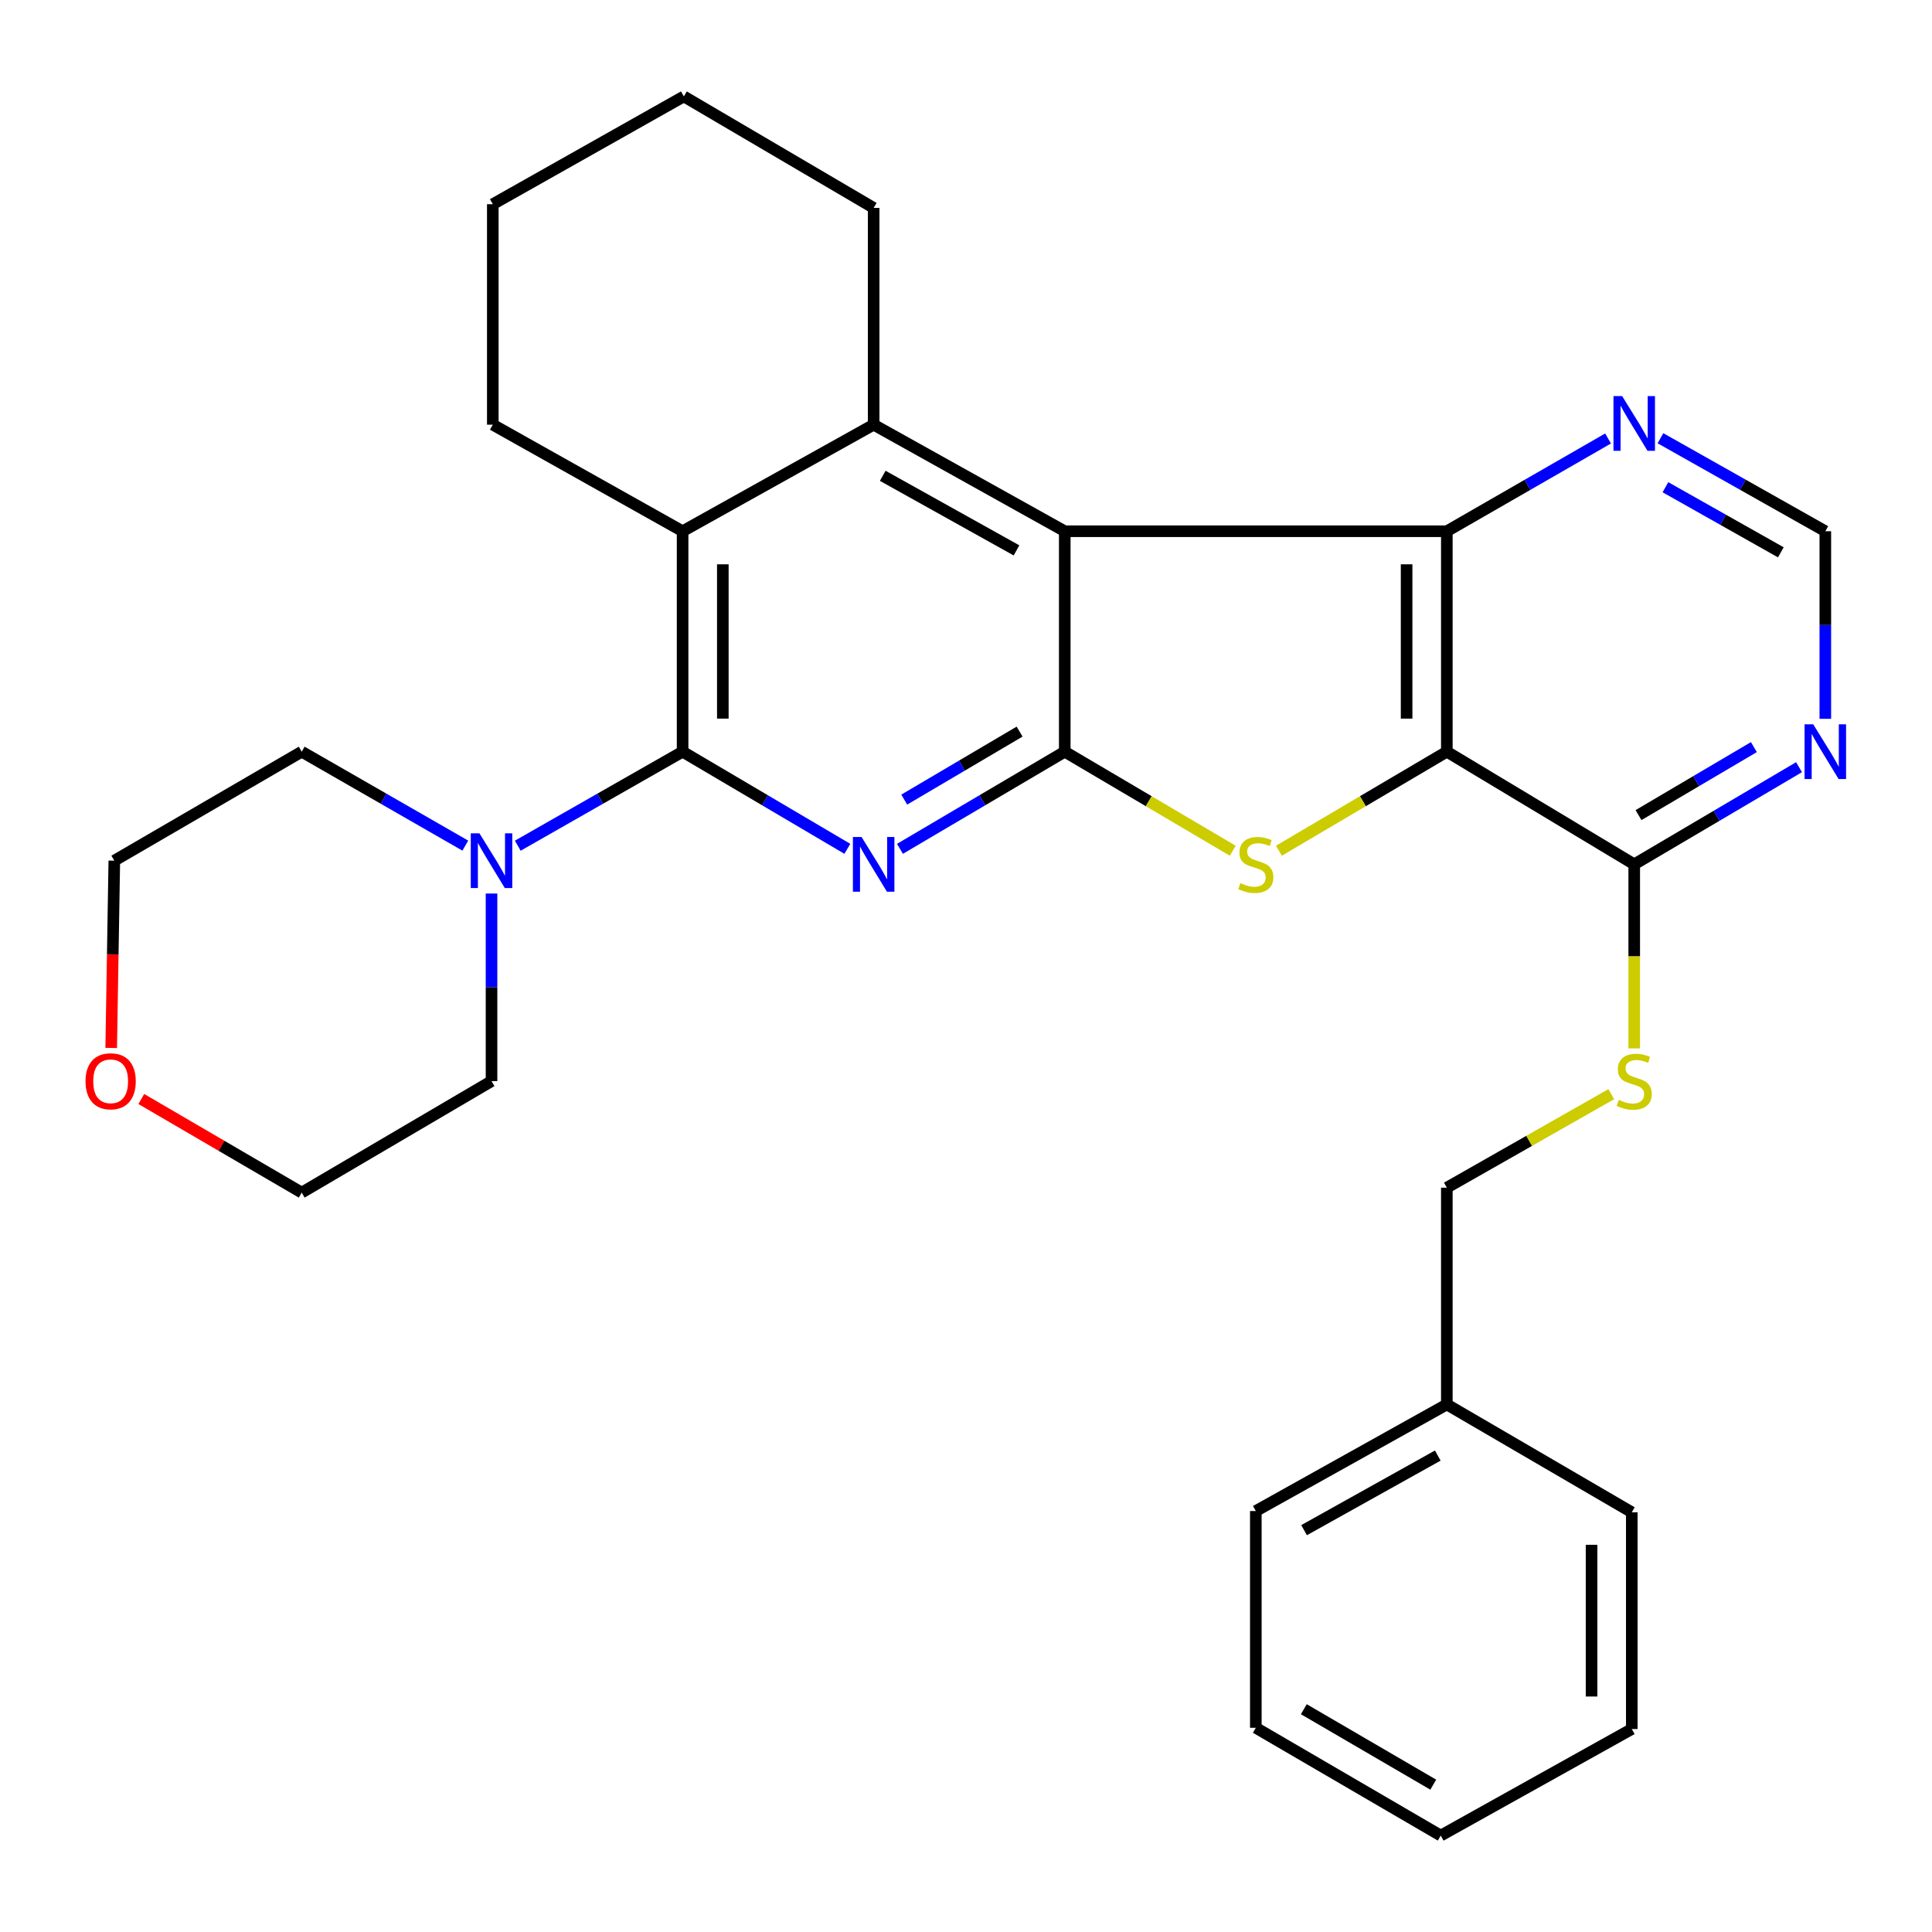<?xml version='1.0' encoding='iso-8859-1'?>
<svg version='1.1' baseProfile='full'
              xmlns='http://www.w3.org/2000/svg'
                      xmlns:rdkit='http://www.rdkit.org/xml'
                      xmlns:xlink='http://www.w3.org/1999/xlink'
                  xml:space='preserve'
width='1000px' height='1000px' viewBox='0 0 1000 1000'>
<!-- END OF HEADER -->
<rect style='opacity:1.0;fill:#FFFFFF;stroke:none' width='1000' height='1000' x='0' y='0'> </rect>
<path class='bond-0' d='M 551.114,274.969 L 551.114,389.069' style='fill:none;fill-rule:evenodd;stroke:#000000;stroke-width:6px;stroke-linecap:butt;stroke-linejoin:miter;stroke-opacity:1' />
<path class='bond-4' d='M 551.114,274.969 L 748.88,274.969' style='fill:none;fill-rule:evenodd;stroke:#000000;stroke-width:6px;stroke-linecap:butt;stroke-linejoin:miter;stroke-opacity:1' />
<path class='bond-6' d='M 551.114,274.969 L 452.201,219.816' style='fill:none;fill-rule:evenodd;stroke:#000000;stroke-width:6px;stroke-linecap:butt;stroke-linejoin:miter;stroke-opacity:1' />
<path class='bond-6' d='M 526.137,284.882 L 456.898,246.275' style='fill:none;fill-rule:evenodd;stroke:#000000;stroke-width:6px;stroke-linecap:butt;stroke-linejoin:miter;stroke-opacity:1' />
<path class='bond-2' d='M 551.114,389.069 L 508.463,414.213' style='fill:none;fill-rule:evenodd;stroke:#000000;stroke-width:6px;stroke-linecap:butt;stroke-linejoin:miter;stroke-opacity:1' />
<path class='bond-2' d='M 508.463,414.213 L 465.812,439.357' style='fill:none;fill-rule:evenodd;stroke:#0000FF;stroke-width:6px;stroke-linecap:butt;stroke-linejoin:miter;stroke-opacity:1' />
<path class='bond-2' d='M 527.744,378.676 L 497.889,396.277' style='fill:none;fill-rule:evenodd;stroke:#000000;stroke-width:6px;stroke-linecap:butt;stroke-linejoin:miter;stroke-opacity:1' />
<path class='bond-2' d='M 497.889,396.277 L 468.033,413.877' style='fill:none;fill-rule:evenodd;stroke:#0000FF;stroke-width:6px;stroke-linecap:butt;stroke-linejoin:miter;stroke-opacity:1' />
<path class='bond-3' d='M 551.114,389.069 L 594.589,414.702' style='fill:none;fill-rule:evenodd;stroke:#000000;stroke-width:6px;stroke-linecap:butt;stroke-linejoin:miter;stroke-opacity:1' />
<path class='bond-3' d='M 594.589,414.702 L 638.064,440.335' style='fill:none;fill-rule:evenodd;stroke:#CCCC00;stroke-width:6px;stroke-linecap:butt;stroke-linejoin:miter;stroke-opacity:1' />
<path class='bond-1' d='M 748.88,389.069 L 748.88,274.969' style='fill:none;fill-rule:evenodd;stroke:#000000;stroke-width:6px;stroke-linecap:butt;stroke-linejoin:miter;stroke-opacity:1' />
<path class='bond-1' d='M 728.059,371.954 L 728.059,292.084' style='fill:none;fill-rule:evenodd;stroke:#000000;stroke-width:6px;stroke-linecap:butt;stroke-linejoin:miter;stroke-opacity:1' />
<path class='bond-8' d='M 748.88,389.069 L 845.872,447.38' style='fill:none;fill-rule:evenodd;stroke:#000000;stroke-width:6px;stroke-linecap:butt;stroke-linejoin:miter;stroke-opacity:1' />
<path class='bond-30' d='M 748.88,389.069 L 705.422,414.701' style='fill:none;fill-rule:evenodd;stroke:#000000;stroke-width:6px;stroke-linecap:butt;stroke-linejoin:miter;stroke-opacity:1' />
<path class='bond-30' d='M 705.422,414.701 L 661.964,440.332' style='fill:none;fill-rule:evenodd;stroke:#CCCC00;stroke-width:6px;stroke-linecap:butt;stroke-linejoin:miter;stroke-opacity:1' />
<path class='bond-31' d='M 438.591,439.355 L 395.952,414.212' style='fill:none;fill-rule:evenodd;stroke:#0000FF;stroke-width:6px;stroke-linecap:butt;stroke-linejoin:miter;stroke-opacity:1' />
<path class='bond-31' d='M 395.952,414.212 L 353.312,389.069' style='fill:none;fill-rule:evenodd;stroke:#000000;stroke-width:6px;stroke-linecap:butt;stroke-linejoin:miter;stroke-opacity:1' />
<path class='bond-11' d='M 748.88,274.969 L 790.607,250.963' style='fill:none;fill-rule:evenodd;stroke:#000000;stroke-width:6px;stroke-linecap:butt;stroke-linejoin:miter;stroke-opacity:1' />
<path class='bond-11' d='M 790.607,250.963 L 832.334,226.957' style='fill:none;fill-rule:evenodd;stroke:#0000FF;stroke-width:6px;stroke-linecap:butt;stroke-linejoin:miter;stroke-opacity:1' />
<path class='bond-5' d='M 353.312,389.069 L 353.312,274.969' style='fill:none;fill-rule:evenodd;stroke:#000000;stroke-width:6px;stroke-linecap:butt;stroke-linejoin:miter;stroke-opacity:1' />
<path class='bond-5' d='M 374.134,371.954 L 374.134,292.084' style='fill:none;fill-rule:evenodd;stroke:#000000;stroke-width:6px;stroke-linecap:butt;stroke-linejoin:miter;stroke-opacity:1' />
<path class='bond-9' d='M 353.312,389.069 L 310.655,413.401' style='fill:none;fill-rule:evenodd;stroke:#000000;stroke-width:6px;stroke-linecap:butt;stroke-linejoin:miter;stroke-opacity:1' />
<path class='bond-9' d='M 310.655,413.401 L 267.998,437.733' style='fill:none;fill-rule:evenodd;stroke:#0000FF;stroke-width:6px;stroke-linecap:butt;stroke-linejoin:miter;stroke-opacity:1' />
<path class='bond-7' d='M 452.201,219.816 L 353.312,274.969' style='fill:none;fill-rule:evenodd;stroke:#000000;stroke-width:6px;stroke-linecap:butt;stroke-linejoin:miter;stroke-opacity:1' />
<path class='bond-16' d='M 452.201,219.816 L 452.201,107.613' style='fill:none;fill-rule:evenodd;stroke:#000000;stroke-width:6px;stroke-linecap:butt;stroke-linejoin:miter;stroke-opacity:1' />
<path class='bond-17' d='M 353.312,274.969 L 255.071,219.816' style='fill:none;fill-rule:evenodd;stroke:#000000;stroke-width:6px;stroke-linecap:butt;stroke-linejoin:miter;stroke-opacity:1' />
<path class='bond-12' d='M 845.872,447.38 L 845.872,495.019' style='fill:none;fill-rule:evenodd;stroke:#000000;stroke-width:6px;stroke-linecap:butt;stroke-linejoin:miter;stroke-opacity:1' />
<path class='bond-12' d='M 845.872,495.019 L 845.872,542.658' style='fill:none;fill-rule:evenodd;stroke:#CCCC00;stroke-width:6px;stroke-linecap:butt;stroke-linejoin:miter;stroke-opacity:1' />
<path class='bond-33' d='M 845.872,447.38 L 888.523,422.237' style='fill:none;fill-rule:evenodd;stroke:#000000;stroke-width:6px;stroke-linecap:butt;stroke-linejoin:miter;stroke-opacity:1' />
<path class='bond-33' d='M 888.523,422.237 L 931.174,397.093' style='fill:none;fill-rule:evenodd;stroke:#0000FF;stroke-width:6px;stroke-linecap:butt;stroke-linejoin:miter;stroke-opacity:1' />
<path class='bond-33' d='M 848.093,421.901 L 877.949,404.3' style='fill:none;fill-rule:evenodd;stroke:#000000;stroke-width:6px;stroke-linecap:butt;stroke-linejoin:miter;stroke-opacity:1' />
<path class='bond-33' d='M 877.949,404.3 L 907.804,386.7' style='fill:none;fill-rule:evenodd;stroke:#0000FF;stroke-width:6px;stroke-linecap:butt;stroke-linejoin:miter;stroke-opacity:1' />
<path class='bond-18' d='M 254.412,462.496 L 254.412,511.039' style='fill:none;fill-rule:evenodd;stroke:#0000FF;stroke-width:6px;stroke-linecap:butt;stroke-linejoin:miter;stroke-opacity:1' />
<path class='bond-18' d='M 254.412,511.039 L 254.412,559.583' style='fill:none;fill-rule:evenodd;stroke:#000000;stroke-width:6px;stroke-linecap:butt;stroke-linejoin:miter;stroke-opacity:1' />
<path class='bond-19' d='M 240.84,437.69 L 198.505,413.38' style='fill:none;fill-rule:evenodd;stroke:#0000FF;stroke-width:6px;stroke-linecap:butt;stroke-linejoin:miter;stroke-opacity:1' />
<path class='bond-19' d='M 198.505,413.38 L 156.171,389.069' style='fill:none;fill-rule:evenodd;stroke:#000000;stroke-width:6px;stroke-linecap:butt;stroke-linejoin:miter;stroke-opacity:1' />
<path class='bond-10' d='M 944.784,372.057 L 944.784,323.513' style='fill:none;fill-rule:evenodd;stroke:#0000FF;stroke-width:6px;stroke-linecap:butt;stroke-linejoin:miter;stroke-opacity:1' />
<path class='bond-10' d='M 944.784,323.513 L 944.784,274.969' style='fill:none;fill-rule:evenodd;stroke:#000000;stroke-width:6px;stroke-linecap:butt;stroke-linejoin:miter;stroke-opacity:1' />
<path class='bond-13' d='M 859.451,226.829 L 902.118,250.899' style='fill:none;fill-rule:evenodd;stroke:#0000FF;stroke-width:6px;stroke-linecap:butt;stroke-linejoin:miter;stroke-opacity:1' />
<path class='bond-13' d='M 902.118,250.899 L 944.784,274.969' style='fill:none;fill-rule:evenodd;stroke:#000000;stroke-width:6px;stroke-linecap:butt;stroke-linejoin:miter;stroke-opacity:1' />
<path class='bond-13' d='M 862.021,252.185 L 891.887,269.034' style='fill:none;fill-rule:evenodd;stroke:#0000FF;stroke-width:6px;stroke-linecap:butt;stroke-linejoin:miter;stroke-opacity:1' />
<path class='bond-13' d='M 891.887,269.034 L 921.754,285.883' style='fill:none;fill-rule:evenodd;stroke:#000000;stroke-width:6px;stroke-linecap:butt;stroke-linejoin:miter;stroke-opacity:1' />
<path class='bond-15' d='M 834.002,566.333 L 791.441,590.534' style='fill:none;fill-rule:evenodd;stroke:#CCCC00;stroke-width:6px;stroke-linecap:butt;stroke-linejoin:miter;stroke-opacity:1' />
<path class='bond-15' d='M 791.441,590.534 L 748.88,614.736' style='fill:none;fill-rule:evenodd;stroke:#000000;stroke-width:6px;stroke-linecap:butt;stroke-linejoin:miter;stroke-opacity:1' />
<path class='bond-14' d='M 57.556,542.41 L 58.361,493.947' style='fill:none;fill-rule:evenodd;stroke:#FF0000;stroke-width:6px;stroke-linecap:butt;stroke-linejoin:miter;stroke-opacity:1' />
<path class='bond-14' d='M 58.361,493.947 L 59.167,445.483' style='fill:none;fill-rule:evenodd;stroke:#000000;stroke-width:6px;stroke-linecap:butt;stroke-linejoin:miter;stroke-opacity:1' />
<path class='bond-34' d='M 73.133,568.839 L 114.652,593.066' style='fill:none;fill-rule:evenodd;stroke:#FF0000;stroke-width:6px;stroke-linecap:butt;stroke-linejoin:miter;stroke-opacity:1' />
<path class='bond-34' d='M 114.652,593.066 L 156.171,617.293' style='fill:none;fill-rule:evenodd;stroke:#000000;stroke-width:6px;stroke-linecap:butt;stroke-linejoin:miter;stroke-opacity:1' />
<path class='bond-20' d='M 748.88,614.736 L 748.88,726.939' style='fill:none;fill-rule:evenodd;stroke:#000000;stroke-width:6px;stroke-linecap:butt;stroke-linejoin:miter;stroke-opacity:1' />
<path class='bond-25' d='M 452.201,107.613 L 353.96,49.904' style='fill:none;fill-rule:evenodd;stroke:#000000;stroke-width:6px;stroke-linecap:butt;stroke-linejoin:miter;stroke-opacity:1' />
<path class='bond-32' d='M 255.071,219.816 L 255.071,105.693' style='fill:none;fill-rule:evenodd;stroke:#000000;stroke-width:6px;stroke-linecap:butt;stroke-linejoin:miter;stroke-opacity:1' />
<path class='bond-21' d='M 254.412,559.583 L 156.171,617.293' style='fill:none;fill-rule:evenodd;stroke:#000000;stroke-width:6px;stroke-linecap:butt;stroke-linejoin:miter;stroke-opacity:1' />
<path class='bond-22' d='M 156.171,389.069 L 59.167,445.483' style='fill:none;fill-rule:evenodd;stroke:#000000;stroke-width:6px;stroke-linecap:butt;stroke-linejoin:miter;stroke-opacity:1' />
<path class='bond-23' d='M 748.88,726.939 L 650.014,782.104' style='fill:none;fill-rule:evenodd;stroke:#000000;stroke-width:6px;stroke-linecap:butt;stroke-linejoin:miter;stroke-opacity:1' />
<path class='bond-23' d='M 744.195,753.396 L 674.989,792.011' style='fill:none;fill-rule:evenodd;stroke:#000000;stroke-width:6px;stroke-linecap:butt;stroke-linejoin:miter;stroke-opacity:1' />
<path class='bond-24' d='M 748.88,726.939 L 844.611,782.752' style='fill:none;fill-rule:evenodd;stroke:#000000;stroke-width:6px;stroke-linecap:butt;stroke-linejoin:miter;stroke-opacity:1' />
<path class='bond-28' d='M 650.014,782.104 L 650.014,894.307' style='fill:none;fill-rule:evenodd;stroke:#000000;stroke-width:6px;stroke-linecap:butt;stroke-linejoin:miter;stroke-opacity:1' />
<path class='bond-27' d='M 844.611,782.752 L 844.611,894.943' style='fill:none;fill-rule:evenodd;stroke:#000000;stroke-width:6px;stroke-linecap:butt;stroke-linejoin:miter;stroke-opacity:1' />
<path class='bond-27' d='M 823.79,799.58 L 823.79,878.114' style='fill:none;fill-rule:evenodd;stroke:#000000;stroke-width:6px;stroke-linecap:butt;stroke-linejoin:miter;stroke-opacity:1' />
<path class='bond-26' d='M 353.96,49.904 L 255.071,105.693' style='fill:none;fill-rule:evenodd;stroke:#000000;stroke-width:6px;stroke-linecap:butt;stroke-linejoin:miter;stroke-opacity:1' />
<path class='bond-29' d='M 844.611,894.943 L 745.722,950.096' style='fill:none;fill-rule:evenodd;stroke:#000000;stroke-width:6px;stroke-linecap:butt;stroke-linejoin:miter;stroke-opacity:1' />
<path class='bond-35' d='M 650.014,894.307 L 745.722,950.096' style='fill:none;fill-rule:evenodd;stroke:#000000;stroke-width:6px;stroke-linecap:butt;stroke-linejoin:miter;stroke-opacity:1' />
<path class='bond-35' d='M 674.856,884.687 L 741.851,923.739' style='fill:none;fill-rule:evenodd;stroke:#000000;stroke-width:6px;stroke-linecap:butt;stroke-linejoin:miter;stroke-opacity:1' />
<path  class='atom-3' d='M 445.941 433.22
L 455.221 448.22
Q 456.141 449.7, 457.621 452.38
Q 459.101 455.06, 459.181 455.22
L 459.181 433.22
L 462.941 433.22
L 462.941 461.54
L 459.061 461.54
L 449.101 445.14
Q 447.941 443.22, 446.701 441.02
Q 445.501 438.82, 445.141 438.14
L 445.141 461.54
L 441.461 461.54
L 441.461 433.22
L 445.941 433.22
' fill='#0000FF'/>
<path  class='atom-4' d='M 642.014 457.1
Q 642.334 457.22, 643.654 457.78
Q 644.974 458.34, 646.414 458.7
Q 647.894 459.02, 649.334 459.02
Q 652.014 459.02, 653.574 457.74
Q 655.134 456.42, 655.134 454.14
Q 655.134 452.58, 654.334 451.62
Q 653.574 450.66, 652.374 450.14
Q 651.174 449.62, 649.174 449.02
Q 646.654 448.26, 645.134 447.54
Q 643.654 446.82, 642.574 445.3
Q 641.534 443.78, 641.534 441.22
Q 641.534 437.66, 643.934 435.46
Q 646.374 433.26, 651.174 433.26
Q 654.454 433.26, 658.174 434.82
L 657.254 437.9
Q 653.854 436.5, 651.294 436.5
Q 648.534 436.5, 647.014 437.66
Q 645.494 438.78, 645.534 440.74
Q 645.534 442.26, 646.294 443.18
Q 647.094 444.1, 648.214 444.62
Q 649.374 445.14, 651.294 445.74
Q 653.854 446.54, 655.374 447.34
Q 656.894 448.14, 657.974 449.78
Q 659.094 451.38, 659.094 454.14
Q 659.094 458.06, 656.454 460.18
Q 653.854 462.26, 649.494 462.26
Q 646.974 462.26, 645.054 461.7
Q 643.174 461.18, 640.934 460.26
L 642.014 457.1
' fill='#CCCC00'/>
<path  class='atom-10' d='M 248.152 431.323
L 257.432 446.323
Q 258.352 447.803, 259.832 450.483
Q 261.312 453.163, 261.392 453.323
L 261.392 431.323
L 265.152 431.323
L 265.152 459.643
L 261.272 459.643
L 251.312 443.243
Q 250.152 441.323, 248.912 439.123
Q 247.712 436.923, 247.352 436.243
L 247.352 459.643
L 243.672 459.643
L 243.672 431.323
L 248.152 431.323
' fill='#0000FF'/>
<path  class='atom-11' d='M 938.524 374.909
L 947.804 389.909
Q 948.724 391.389, 950.204 394.069
Q 951.684 396.749, 951.764 396.909
L 951.764 374.909
L 955.524 374.909
L 955.524 403.229
L 951.644 403.229
L 941.684 386.829
Q 940.524 384.909, 939.284 382.709
Q 938.084 380.509, 937.724 379.829
L 937.724 403.229
L 934.044 403.229
L 934.044 374.909
L 938.524 374.909
' fill='#0000FF'/>
<path  class='atom-12' d='M 839.612 205.009
L 848.892 220.009
Q 849.812 221.489, 851.292 224.169
Q 852.772 226.849, 852.852 227.009
L 852.852 205.009
L 856.612 205.009
L 856.612 233.329
L 852.732 233.329
L 842.772 216.929
Q 841.612 215.009, 840.372 212.809
Q 839.172 210.609, 838.812 209.929
L 838.812 233.329
L 835.132 233.329
L 835.132 205.009
L 839.612 205.009
' fill='#0000FF'/>
<path  class='atom-13' d='M 837.872 569.303
Q 838.192 569.423, 839.512 569.983
Q 840.832 570.543, 842.272 570.903
Q 843.752 571.223, 845.192 571.223
Q 847.872 571.223, 849.432 569.943
Q 850.992 568.623, 850.992 566.343
Q 850.992 564.783, 850.192 563.823
Q 849.432 562.863, 848.232 562.343
Q 847.032 561.823, 845.032 561.223
Q 842.512 560.463, 840.992 559.743
Q 839.512 559.023, 838.432 557.503
Q 837.392 555.983, 837.392 553.423
Q 837.392 549.863, 839.792 547.663
Q 842.232 545.463, 847.032 545.463
Q 850.312 545.463, 854.032 547.023
L 853.112 550.103
Q 849.712 548.703, 847.152 548.703
Q 844.392 548.703, 842.872 549.863
Q 841.352 550.983, 841.392 552.943
Q 841.392 554.463, 842.152 555.383
Q 842.952 556.303, 844.072 556.823
Q 845.232 557.343, 847.152 557.943
Q 849.712 558.743, 851.232 559.543
Q 852.752 560.343, 853.832 561.983
Q 854.952 563.583, 854.952 566.343
Q 854.952 570.263, 852.312 572.383
Q 849.712 574.463, 845.352 574.463
Q 842.832 574.463, 840.912 573.903
Q 839.032 573.383, 836.792 572.463
L 837.872 569.303
' fill='#CCCC00'/>
<path  class='atom-15' d='M 44.27 559.663
Q 44.27 552.863, 47.63 549.063
Q 50.99 545.263, 57.27 545.263
Q 63.55 545.263, 66.91 549.063
Q 70.27 552.863, 70.27 559.663
Q 70.27 566.543, 66.87 570.463
Q 63.47 574.343, 57.27 574.343
Q 51.03 574.343, 47.63 570.463
Q 44.27 566.583, 44.27 559.663
M 57.27 571.143
Q 61.59 571.143, 63.91 568.263
Q 66.27 565.343, 66.27 559.663
Q 66.27 554.103, 63.91 551.303
Q 61.59 548.463, 57.27 548.463
Q 52.95 548.463, 50.59 551.263
Q 48.27 554.063, 48.27 559.663
Q 48.27 565.383, 50.59 568.263
Q 52.95 571.143, 57.27 571.143
' fill='#FF0000'/>
</svg>
